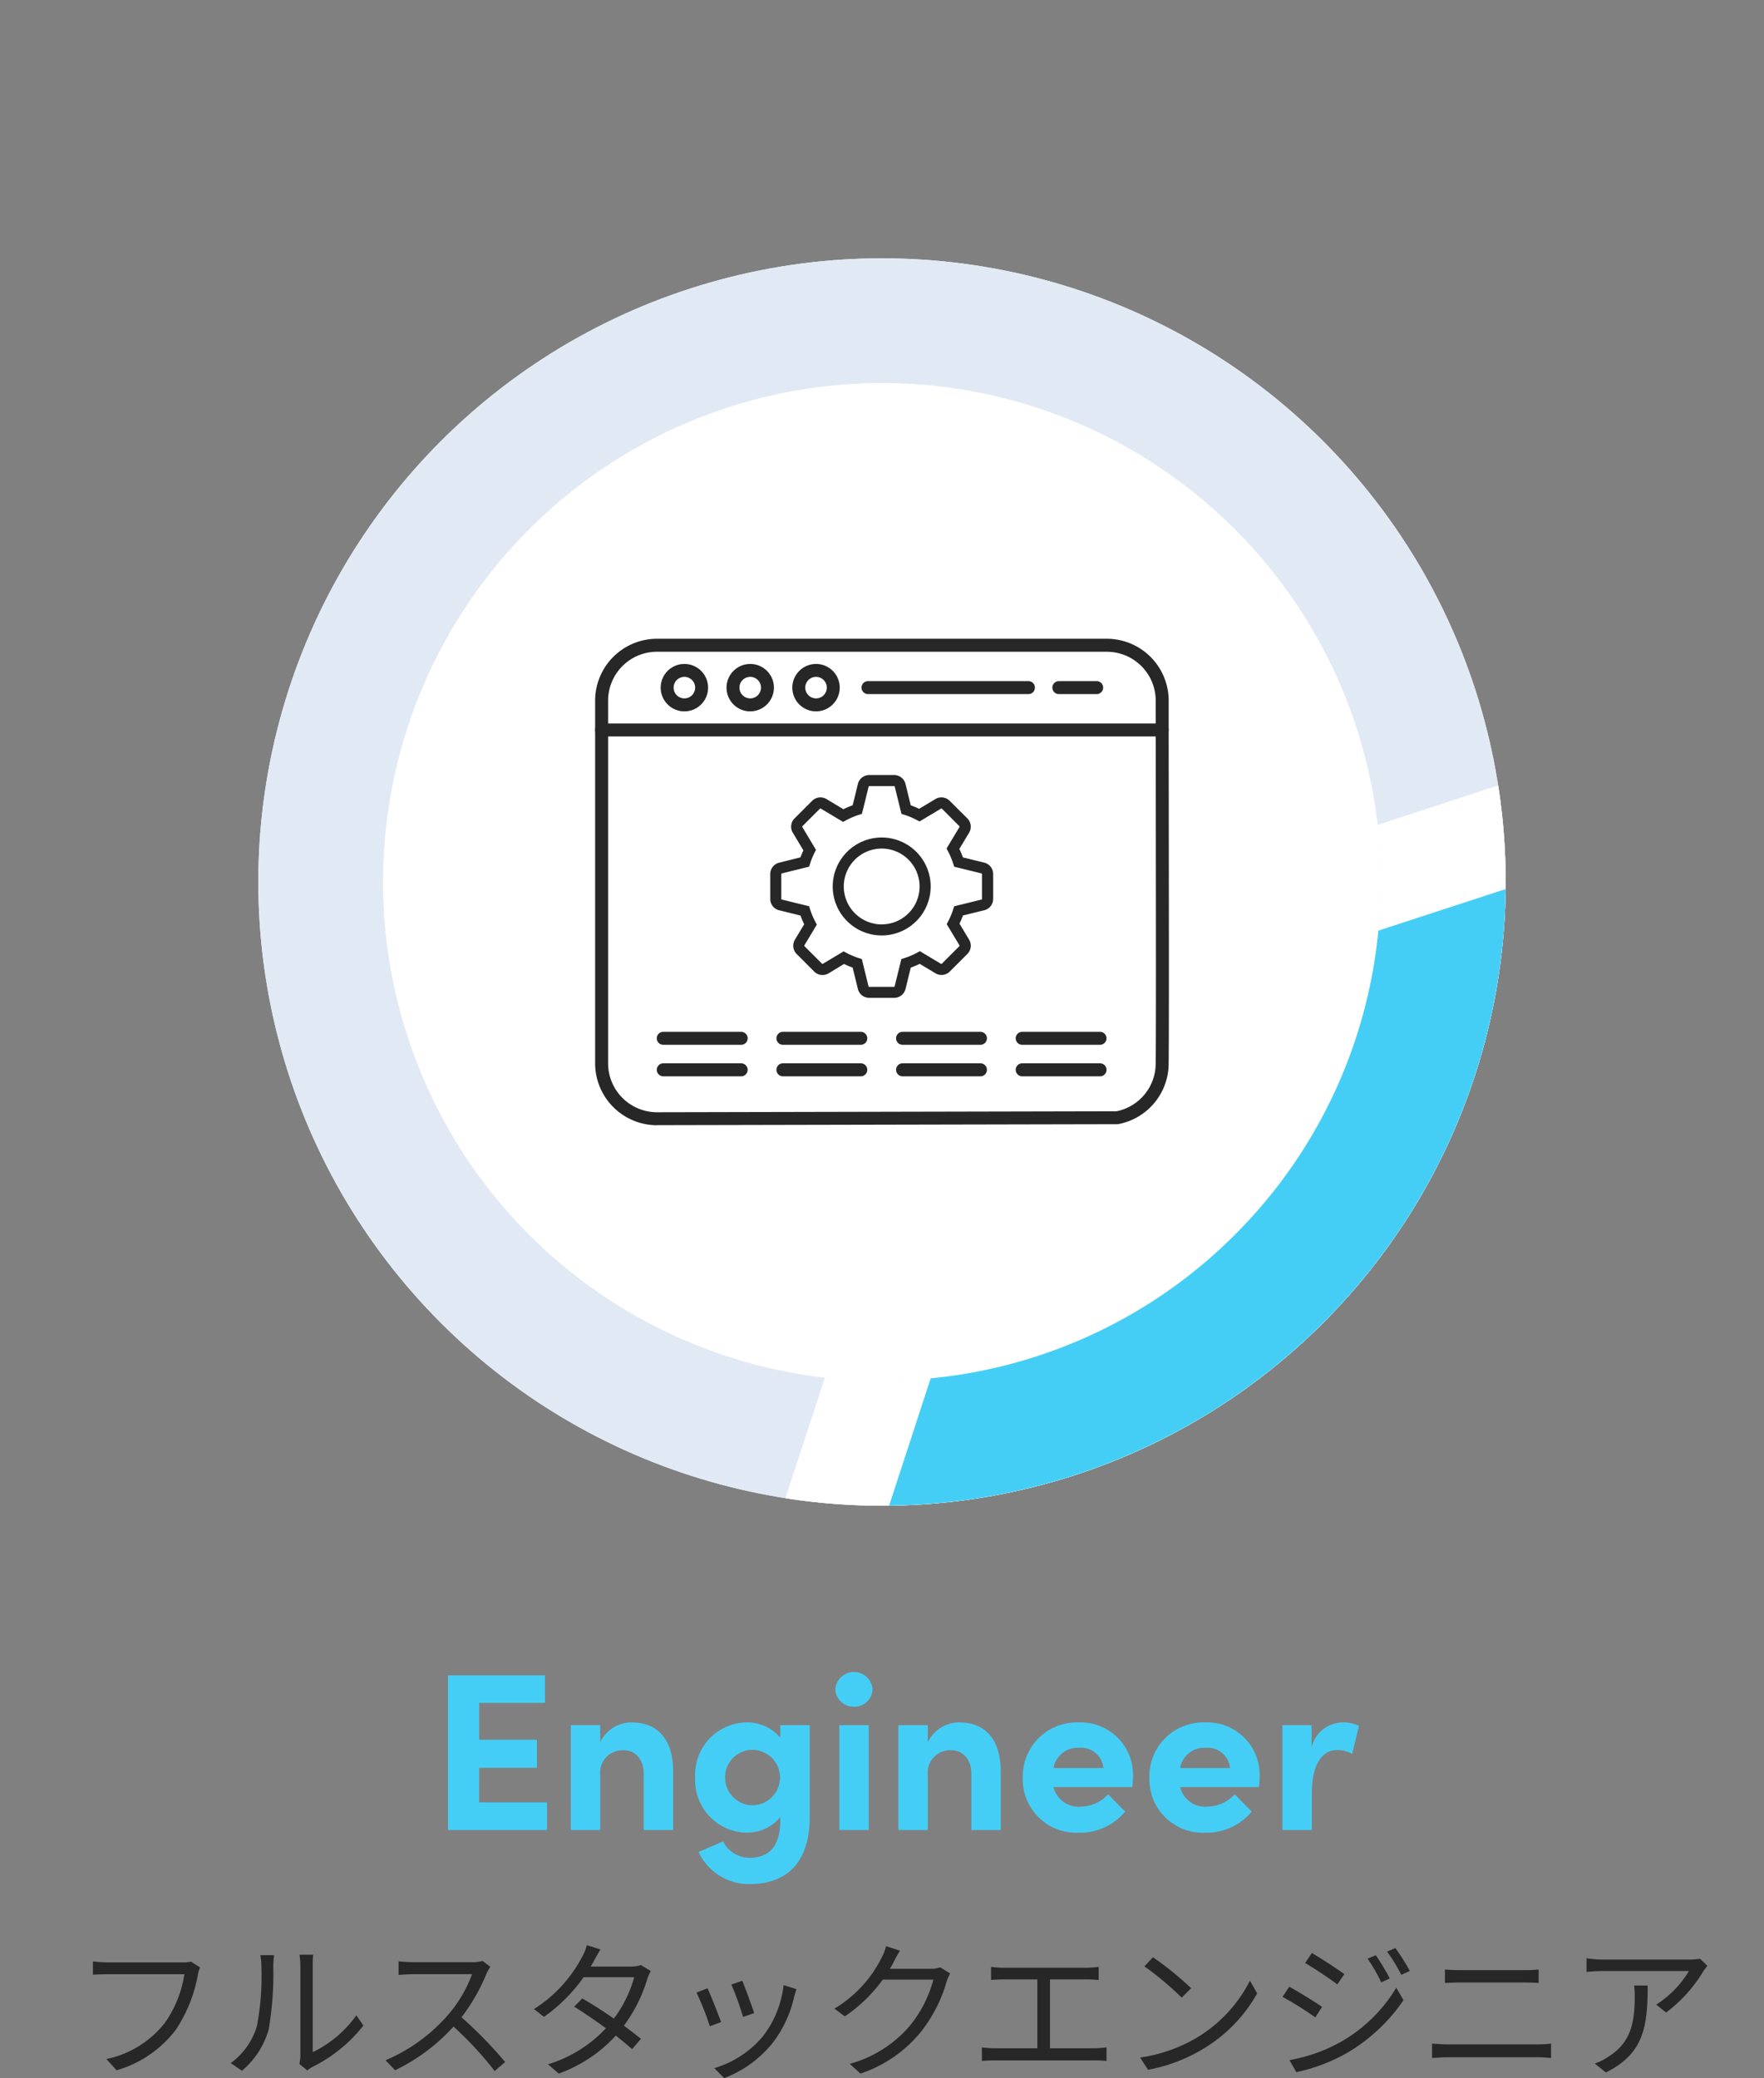 <svg xmlns="http://www.w3.org/2000/svg" width="141.421" height="166.611"><rect width="100%" height="100%" fill="#808080" stroke="none"/><g data-name="グループ 1682"><g data-name="waku 惑星"><g data-name="楕円形 315" transform="rotate(135 56.066 64.645)" fill="#fff" stroke="#e1eaf4" stroke-width="10"><circle cx="50" cy="50" r="50" stroke="none"/><circle cx="50" cy="50" r="45" fill="none"/></g><path data-name="交差 4" d="M98.994 98.994a39.949 39.949 0 0 0 11.439-32.854l9.677-3.173a50.008 50.008 0 0 1-57.144 57.145l3.174-9.68a39.95 39.95 0 0 0 32.854-11.438Z" fill="#fff"/><path data-name="交差 3" d="M98.996 98.996a39.812 39.812 0 0 0 11.509-24.388l10.204-3.33a50 50 0 0 1-49.427 49.426l3.329-10.202a39.816 39.816 0 0 0 24.385-11.506Z" fill="#44cef6"/><g data-name="010-web-programming"><g data-name="グループ 1616"><g data-name="グループ 1615"><g data-name="グループ 1605"><g data-name="グループ 1603"><path data-name="パス 1013" d="M59.42 83.762h-6.244a.52.52 0 0 1 0-1.04h6.244a.52.52 0 0 1 0 1.04Z" fill="#272727"/></g><g data-name="グループ 1604"><path data-name="パス 1014" d="M59.42 86.288h-6.244a.52.52 0 1 1 0-1.04h6.244a.52.52 0 1 1 0 1.04Z" fill="#272727"/></g></g><g data-name="グループ 1608"><g data-name="グループ 1606"><path data-name="パス 1015" d="M69.012 83.762h-6.245a.52.52 0 0 1 0-1.04h6.244a.52.52 0 0 1 0 1.04Z" fill="#272727"/></g><g data-name="グループ 1607"><path data-name="パス 1016" d="M69.012 86.288h-6.245a.52.52 0 1 1 0-1.04h6.244a.52.52 0 1 1 0 1.04Z" fill="#272727"/></g></g><g data-name="グループ 1611"><g data-name="グループ 1609"><path data-name="パス 1017" d="M78.604 83.762h-6.245a.52.52 0 0 1 0-1.04h6.244a.52.52 0 0 1 0 1.04Z" fill="#272727"/></g><g data-name="グループ 1610"><path data-name="パス 1018" d="M78.604 86.288h-6.245a.52.52 0 0 1 0-1.04h6.244a.52.52 0 0 1 0 1.04Z" fill="#272727"/></g></g><g data-name="グループ 1614"><g data-name="グループ 1612"><path data-name="パス 1019" d="M88.19 83.762h-6.24a.52.52 0 0 1 0-1.04h6.24a.52.52 0 0 1 0 1.04Z" fill="#272727"/></g><g data-name="グループ 1613"><path data-name="パス 1020" d="M88.19 86.288h-6.24a.52.52 0 0 1 0-1.04h6.24a.52.52 0 0 1 0 1.04Z" fill="#272727"/></g></g></g><g data-name="グループ 1657"><path data-name="パス 1096" d="M69.69 62.135h1.99a.939.939 0 0 1 .914.713l.42 1.713a6.882 6.882 0 0 1 .674.282l1.3-.78a.94.94 0 0 1 .484-.135.934.934 0 0 1 .666.276l1.414 1.406a.939.939 0 0 1 .14 1.15l-.78 1.3a6.9 6.9 0 0 1 .285.678l1.712.421a.94.94 0 0 1 .714.913v1.99a.939.939 0 0 1-.713.913l-1.713.421a6.841 6.841 0 0 1-.273.654l.769 1.281a.939.939 0 0 1-.141 1.15l-1.407 1.406a.933.933 0 0 1-.665.276.943.943 0 0 1-.484-.134l-1.262-.757a6.793 6.793 0 0 1-.716.3l-.421 1.711a.94.94 0 0 1-.913.715H69.69a.938.938 0 0 1-.913-.714l-.421-1.712a6.881 6.881 0 0 1-.69-.29l-1.24.753a.947.947 0 0 1-.484.133.934.934 0 0 1-.665-.275l-1.407-1.41a.939.939 0 0 1-.141-1.148l.742-1.237a6.89 6.89 0 0 1-.294-.7l-1.712-.42a.939.939 0 0 1-.714-.914v-1.99a.939.939 0 0 1 .713-.912l1.713-.427c.069-.19.146-.38.23-.564l-.847-1.412a.939.939 0 0 1 .142-1.149l1.407-1.407a.942.942 0 0 1 1.148-.142l1.359.815a6.859 6.859 0 0 1 .742-.316c.16-.646.417-1.7.42-1.71a.939.939 0 0 1 .912-.715Zm4.03 3.722-.221-.117a5.981 5.981 0 0 0-.99-.415l-.237-.074-.54-2.19a.054.054 0 0 0-.051-.04h-1.99a.053.053 0 0 0-.052.04c0 .012-.333 1.366-.48 1.948l-.06.24-.235.075a5.96 5.96 0 0 0-1.051.448l-.223.121-1.787-1.07a.056.056 0 0 0-.028-.008.054.054 0 0 0-.04.016l-1.405 1.404a.054.054 0 0 0-.008.066l1.096 1.834-.111.218a5.981 5.981 0 0 0-.365.892l-.075.237-2.19.54a.054.054 0 0 0-.04.052v1.99a.053.053 0 0 0 .04.052l2.19.538.076.238a5.989 5.989 0 0 0 .426 1.013l.118.221-1 1.663a.054.054 0 0 0 .008.066l1.407 1.407a.054.054 0 0 0 .038.015.057.057 0 0 0 .03-.008l1.45-.869.215-.129.22.118a5.981 5.981 0 0 0 1 .423l.238.075.538 2.19a.053.053 0 0 0 .052.04h1.99a.054.054 0 0 0 .052-.042l.538-2.187.237-.075a5.893 5.893 0 0 0 1.026-.436l.222-.12.217.13 1.474.883a.055.055 0 0 0 .028.008.052.052 0 0 0 .038-.015l1.408-1.408a.054.054 0 0 0 .008-.066l-1.023-1.7.116-.22a5.94 5.94 0 0 0 .406-.974l.075-.237 2.19-.538a.054.054 0 0 0 .04-.052v-1.994a.054.054 0 0 0-.041-.052l-2.188-.538-.075-.237a6 6 0 0 0-.418-1l-.117-.22.129-.216.907-1.51a.054.054 0 0 0-.008-.067l-1.4-1.404a.053.053 0 0 0-.066-.008Zm-3.034 1.286a3.926 3.926 0 1 1-3.926 3.926 3.93 3.93 0 0 1 3.926-3.926Zm0 6.965a3.039 3.039 0 1 0-3.04-3.039 3.043 3.043 0 0 0 3.04 3.04Z" fill="#272727"/></g></g><g data-name="グループ 1626"><path data-name="パス 1027" d="M52.66 90.211a4.968 4.968 0 0 1-4.948-4.957V56.167a4.963 4.963 0 0 1 4.957-4.957h36.067a4.962 4.962 0 0 1 4.957 4.957c0 1.726 0 4.59.007 7.87.01 9.253.025 20.771-.016 21.5a4.954 4.954 0 0 1-4.014 4.58.511.511 0 0 1-.1.01l-36.9.078h-.01Zm.009-37.96a3.921 3.921 0 0 0-3.917 3.916v29.087a3.926 3.926 0 0 0 3.908 3.916h.008l36.853-.08a3.915 3.915 0 0 0 3.125-3.609c.04-.7.025-12.69.015-21.443 0-3.28-.007-6.145-.007-7.87a3.921 3.921 0 0 0-3.916-3.916Z" fill="#272727"/></g><g data-name="グループ 1627"><path data-name="パス 1028" d="M93.173 59.041H48.232a.52.52 0 1 1 0-1.04h44.94a.52.52 0 0 1 0 1.04Z" fill="#272727"/></g><g data-name="グループ 1628"><path data-name="パス 1029" d="M54.868 57.03a1.9 1.9 0 1 1 1.9-1.9 1.9 1.9 0 0 1-1.9 1.9Zm0-2.766a.863.863 0 1 0 .863.863.864.864 0 0 0-.863-.863Z" fill="#272727"/></g><g data-name="グループ 1629"><path data-name="パス 1030" d="M60.146 57.03a1.9 1.9 0 1 1 1.9-1.9 1.905 1.905 0 0 1-1.9 1.9Zm0-2.766a.863.863 0 1 0 .863.863.864.864 0 0 0-.863-.863Z" fill="#272727"/></g><g data-name="グループ 1630"><path data-name="パス 1031" d="M65.422 57.03a1.9 1.9 0 1 1 1.9-1.9 1.905 1.905 0 0 1-1.9 1.9Zm0-2.766a.863.863 0 1 0 .863.863.864.864 0 0 0-.863-.863Z" fill="#272727"/></g><g data-name="グループ 1631"><path data-name="パス 1032" d="M82.452 55.646H69.59a.52.52 0 1 1 0-1.04h12.86a.52.52 0 1 1 0 1.04Z" fill="#272727"/></g><g data-name="グループ 1632"><path data-name="パス 1033" d="M87.92 55.646h-3.03a.52.52 0 0 1 0-1.04h3.03a.52.52 0 0 1 0 1.04Z" fill="#272727"/></g></g></g><path data-name="パス 1203" d="m16.042 157.731-.732-.468a2.464 2.464 0 0 1-.636.06H8.65c-.4 0-.864-.036-1.2-.072v1.06c.312-.012.72-.036 1.2-.036h6.132a9.13 9.13 0 0 1-1.572 3.908 8.008 8.008 0 0 1-4.68 2.892l.816.9a9.172 9.172 0 0 0 4.728-3.216 11.723 11.723 0 0 0 1.788-4.428 2.531 2.531 0 0 1 .18-.6Zm7.956 7.728.636.528a2.568 2.568 0 0 1 .408-.276 11.93 11.93 0 0 0 4.092-3.324l-.564-.816a9.22 9.22 0 0 1-3.5 2.952v-6.924a7.426 7.426 0 0 1 .04-.888h-1.1a5.7 5.7 0 0 1 .072.888v7.188a2.857 2.857 0 0 1-.084.672Zm-5.5-.06.9.612a6.707 6.707 0 0 0 2.14-3.3 26.25 26.25 0 0 0 .372-5.1c0-.36.048-.72.06-.864h-1.1a4.421 4.421 0 0 1 .084.876 21.422 21.422 0 0 1-.36 4.824 5.7 5.7 0 0 1-2.092 2.952Zm20.812-7.716-.612-.472a3.286 3.286 0 0 1-.9.1h-4.632c-.36 0-1.044-.048-1.212-.072v1.092c.132-.012.792-.06 1.212-.06h4.68a10.56 10.56 0 0 1-1.992 3.34 13.722 13.722 0 0 1-4.944 3.56l.768.8a15.213 15.213 0 0 0 4.68-3.5 27.706 27.706 0 0 1 3.3 3.564l.84-.72a33.288 33.288 0 0 0-3.5-3.588 15.187 15.187 0 0 0 2.012-3.516 3.442 3.442 0 0 1 .3-.528Zm8.832-1.392-1.092-.348a4.334 4.334 0 0 1-.384.948 11 11 0 0 1-3.856 4.176l.8.624a13.09 13.09 0 0 0 3.18-3.18h4.056a10.025 10.025 0 0 1-1.632 3.324 35.289 35.289 0 0 0-2.532-1.62l-.648.66c.768.48 1.68 1.1 2.544 1.728a10.527 10.527 0 0 1-4.644 2.892l.864.744a11.387 11.387 0 0 0 4.572-3.048c.492.4.948.768 1.308 1.092l.708-.828a38.419 38.419 0 0 0-1.368-1.056 12.079 12.079 0 0 0 1.872-3.732 3.939 3.939 0 0 1 .288-.648l-.792-.48a2.391 2.391 0 0 1-.792.12H47.35a4.024 4.024 0 0 0 .252-.432c.12-.216.336-.624.54-.936Zm11.368 2.508-.876.3a22.619 22.619 0 0 1 .936 2.6l.888-.312c-.16-.524-.748-2.108-.948-2.588Zm4.344.672-1.032-.324a8.229 8.229 0 0 1-1.656 4.1 8.08 8.08 0 0 1-3.9 2.556l.792.8a9.144 9.144 0 0 0 3.912-2.856 9.4 9.4 0 0 0 1.7-3.684c.048-.152.096-.34.18-.592Zm-7.128-.072-.888.348a21.465 21.465 0 0 1 1.068 2.7l.904-.336c-.224-.624-.848-2.2-1.088-2.712Zm15.428-3.012-1.116-.36a4.11 4.11 0 0 1-.372.948 9.892 9.892 0 0 1-3.768 4.056l.828.624a12.165 12.165 0 0 0 3.048-2.952h4.056a9.865 9.865 0 0 1-1.92 3.744 9.708 9.708 0 0 1-4.788 3.012l.864.78a10.521 10.521 0 0 0 4.776-3.264 11.639 11.639 0 0 0 2.136-4.128 3.77 3.77 0 0 1 .276-.636l-.8-.492a2.008 2.008 0 0 1-.78.12h-3.256a5.392 5.392 0 0 0 .288-.5 9.074 9.074 0 0 1 .528-.952Zm7.3 1.3v1.052c.3-.036.78-.048 1.008-.048h2.7v5.52h-3.388a8.22 8.22 0 0 1-1.056-.072v1.092c.372-.036.732-.048 1.056-.048h7.936a7.526 7.526 0 0 1 1 .048v-1.092a8.441 8.441 0 0 1-1 .072h-3.532v-5.52h2.88a9.232 9.232 0 0 1 1.02.048v-1.056a8.49 8.49 0 0 1-1.02.072h-6.6a7.947 7.947 0 0 1-1.008-.072Zm12.98-.776-.684.732a24.922 24.922 0 0 1 2.988 2.508l.756-.756a26.276 26.276 0 0 0-3.06-2.484Zm-1.032 8.04.636.984a13.153 13.153 0 0 0 4.716-1.86 11.989 11.989 0 0 0 4.032-4.264l-.576-1.02a11.3 11.3 0 0 1-4.008 4.416 12.39 12.39 0 0 1-4.8 1.748Zm18.9-8.2-.66.276a13.418 13.418 0 0 1 1.092 1.9l.684-.312a17.719 17.719 0 0 0-1.116-1.856Zm1.572-.576-.672.288a13.048 13.048 0 0 1 1.14 1.86l.684-.312a17.3 17.3 0 0 0-1.152-1.828Zm-6.7.4-.54.8c.7.408 2 1.272 2.58 1.716l.564-.828c-.512-.364-1.892-1.288-2.6-1.684Zm-1.8 8.58.552.972a14.33 14.33 0 0 0 3.972-1.488 14.123 14.123 0 0 0 4.62-4.284l-.576-1a12.266 12.266 0 0 1-4.548 4.4 13.134 13.134 0 0 1-4.016 1.404Zm-.012-5.88-.54.816a26.513 26.513 0 0 1 2.628 1.644l.54-.84c-.512-.368-1.916-1.232-2.624-1.616Zm12.48-1.38v1.08c.372-.012.768-.036 1.188-.036h5.136c.4 0 .852.012 1.188.036v-1.076a11.791 11.791 0 0 1-1.188.048h-5.136c-.392 0-.8-.024-1.184-.048Zm-1.032 5.94v1.156c.408-.024.828-.06 1.26-.06h7.188c.324 0 .732.024 1.092.06v-1.152a10.9 10.9 0 0 1-1.092.06h-7.188c-.428 0-.848-.036-1.26-.06Zm22.068-6.24-.588-.564a5.926 5.926 0 0 1-.84.072h-6.888a10.183 10.183 0 0 1-1.368-.108v1.096a13.408 13.408 0 0 1 1.368-.072h6.84a8.152 8.152 0 0 1-2.624 2.692l.792.636a11.57 11.57 0 0 0 2.988-3.312c.084-.136.24-.316.324-.436Zm-4.788 1.584h-1.08a7.215 7.215 0 0 1 .048.864c0 2-.264 3.708-2.124 4.848a4.133 4.133 0 0 1-1.08.54l.888.72c3.068-1.52 3.352-3.716 3.352-6.968Z" fill="#272727"/><path data-name="パス 1202" d="M38.419 141.725h4.626v-2.25h-4.626v-2.952h5.274v-2.212h-7.776v12.4h7.938v-2.214h-5.436Zm12.222-3.636a2.776 2.776 0 0 0-2.52 1.584v-1.368h-2.358v8.406h2.358v-4.41a1.79 1.79 0 0 1 1.889-1.98c.81 0 1.6.594 1.6 1.908v4.482h2.358v-4.608c.021-2.52-1.131-4.014-3.327-4.014Zm11.916 1.222a3.44 3.44 0 0 0-2.7-1.224 4.182 4.182 0 0 0-4.122 4.41 4.2 4.2 0 0 0 4.122 4.428 3.483 3.483 0 0 0 2.7-1.242v.234c0 2.178-.954 3.024-2.466 3.024a2.383 2.383 0 0 1-2.124-1.314l-1.962.846a4.446 4.446 0 0 0 4.086 2.574c2.97 0 4.824-1.71 4.824-5.382v-7.36h-2.358Zm-2.247 5.42a2.221 2.221 0 0 1-2.178-2.232 2.193 2.193 0 0 1 2.178-2.214 2.223 2.223 0 0 1 0 4.446Zm8.154-7.9a1.453 1.453 0 0 0 1.491-1.42 1.5 1.5 0 0 0-2.988 0 1.465 1.465 0 0 0 1.494 1.418Zm1.185 9.88v-8.406h-2.358v8.406Zm7.254-8.622a2.776 2.776 0 0 0-2.52 1.584v-1.368h-2.358v8.406h2.358v-4.41a1.79 1.79 0 0 1 1.89-1.98c.81 0 1.6.594 1.6 1.908v4.482h2.358v-4.608c.02-2.52-1.132-4.014-3.328-4.014Zm13.932 4.284a4.2 4.2 0 0 0-4.374-4.284 4.321 4.321 0 0 0-4.464 4.428 4.283 4.283 0 0 0 4.482 4.41 4.7 4.7 0 0 0 3.726-1.692l-1.368-1.386a3 3 0 0 1-2.214.99 2.057 2.057 0 0 1-2.16-1.566h6.318c.036-.378.054-.662.054-.9Zm-6.372-.63a1.954 1.954 0 0 1 2.052-1.62 1.791 1.791 0 0 1 1.944 1.62Zm16.524.63a4.2 4.2 0 0 0-4.377-4.284 4.321 4.321 0 0 0-4.464 4.428 4.283 4.283 0 0 0 4.482 4.41 4.7 4.7 0 0 0 3.726-1.692l-1.368-1.386a3 3 0 0 1-2.214.99 2.057 2.057 0 0 1-2.16-1.566h6.318c.039-.378.057-.662.057-.9Zm-6.372-.63a1.954 1.954 0 0 1 2.052-1.62 1.791 1.791 0 0 1 1.944 1.62Zm13-3.654a2.582 2.582 0 0 0-2.466 2.016v-1.8h-2.339v8.406h2.358v-2.88c0-2.394.828-3.528 2.034-3.528a2.447 2.447 0 0 1 1.206.306l.54-2.25a2.993 2.993 0 0 0-1.338-.27Z" fill="#44cef6"/></g></svg>